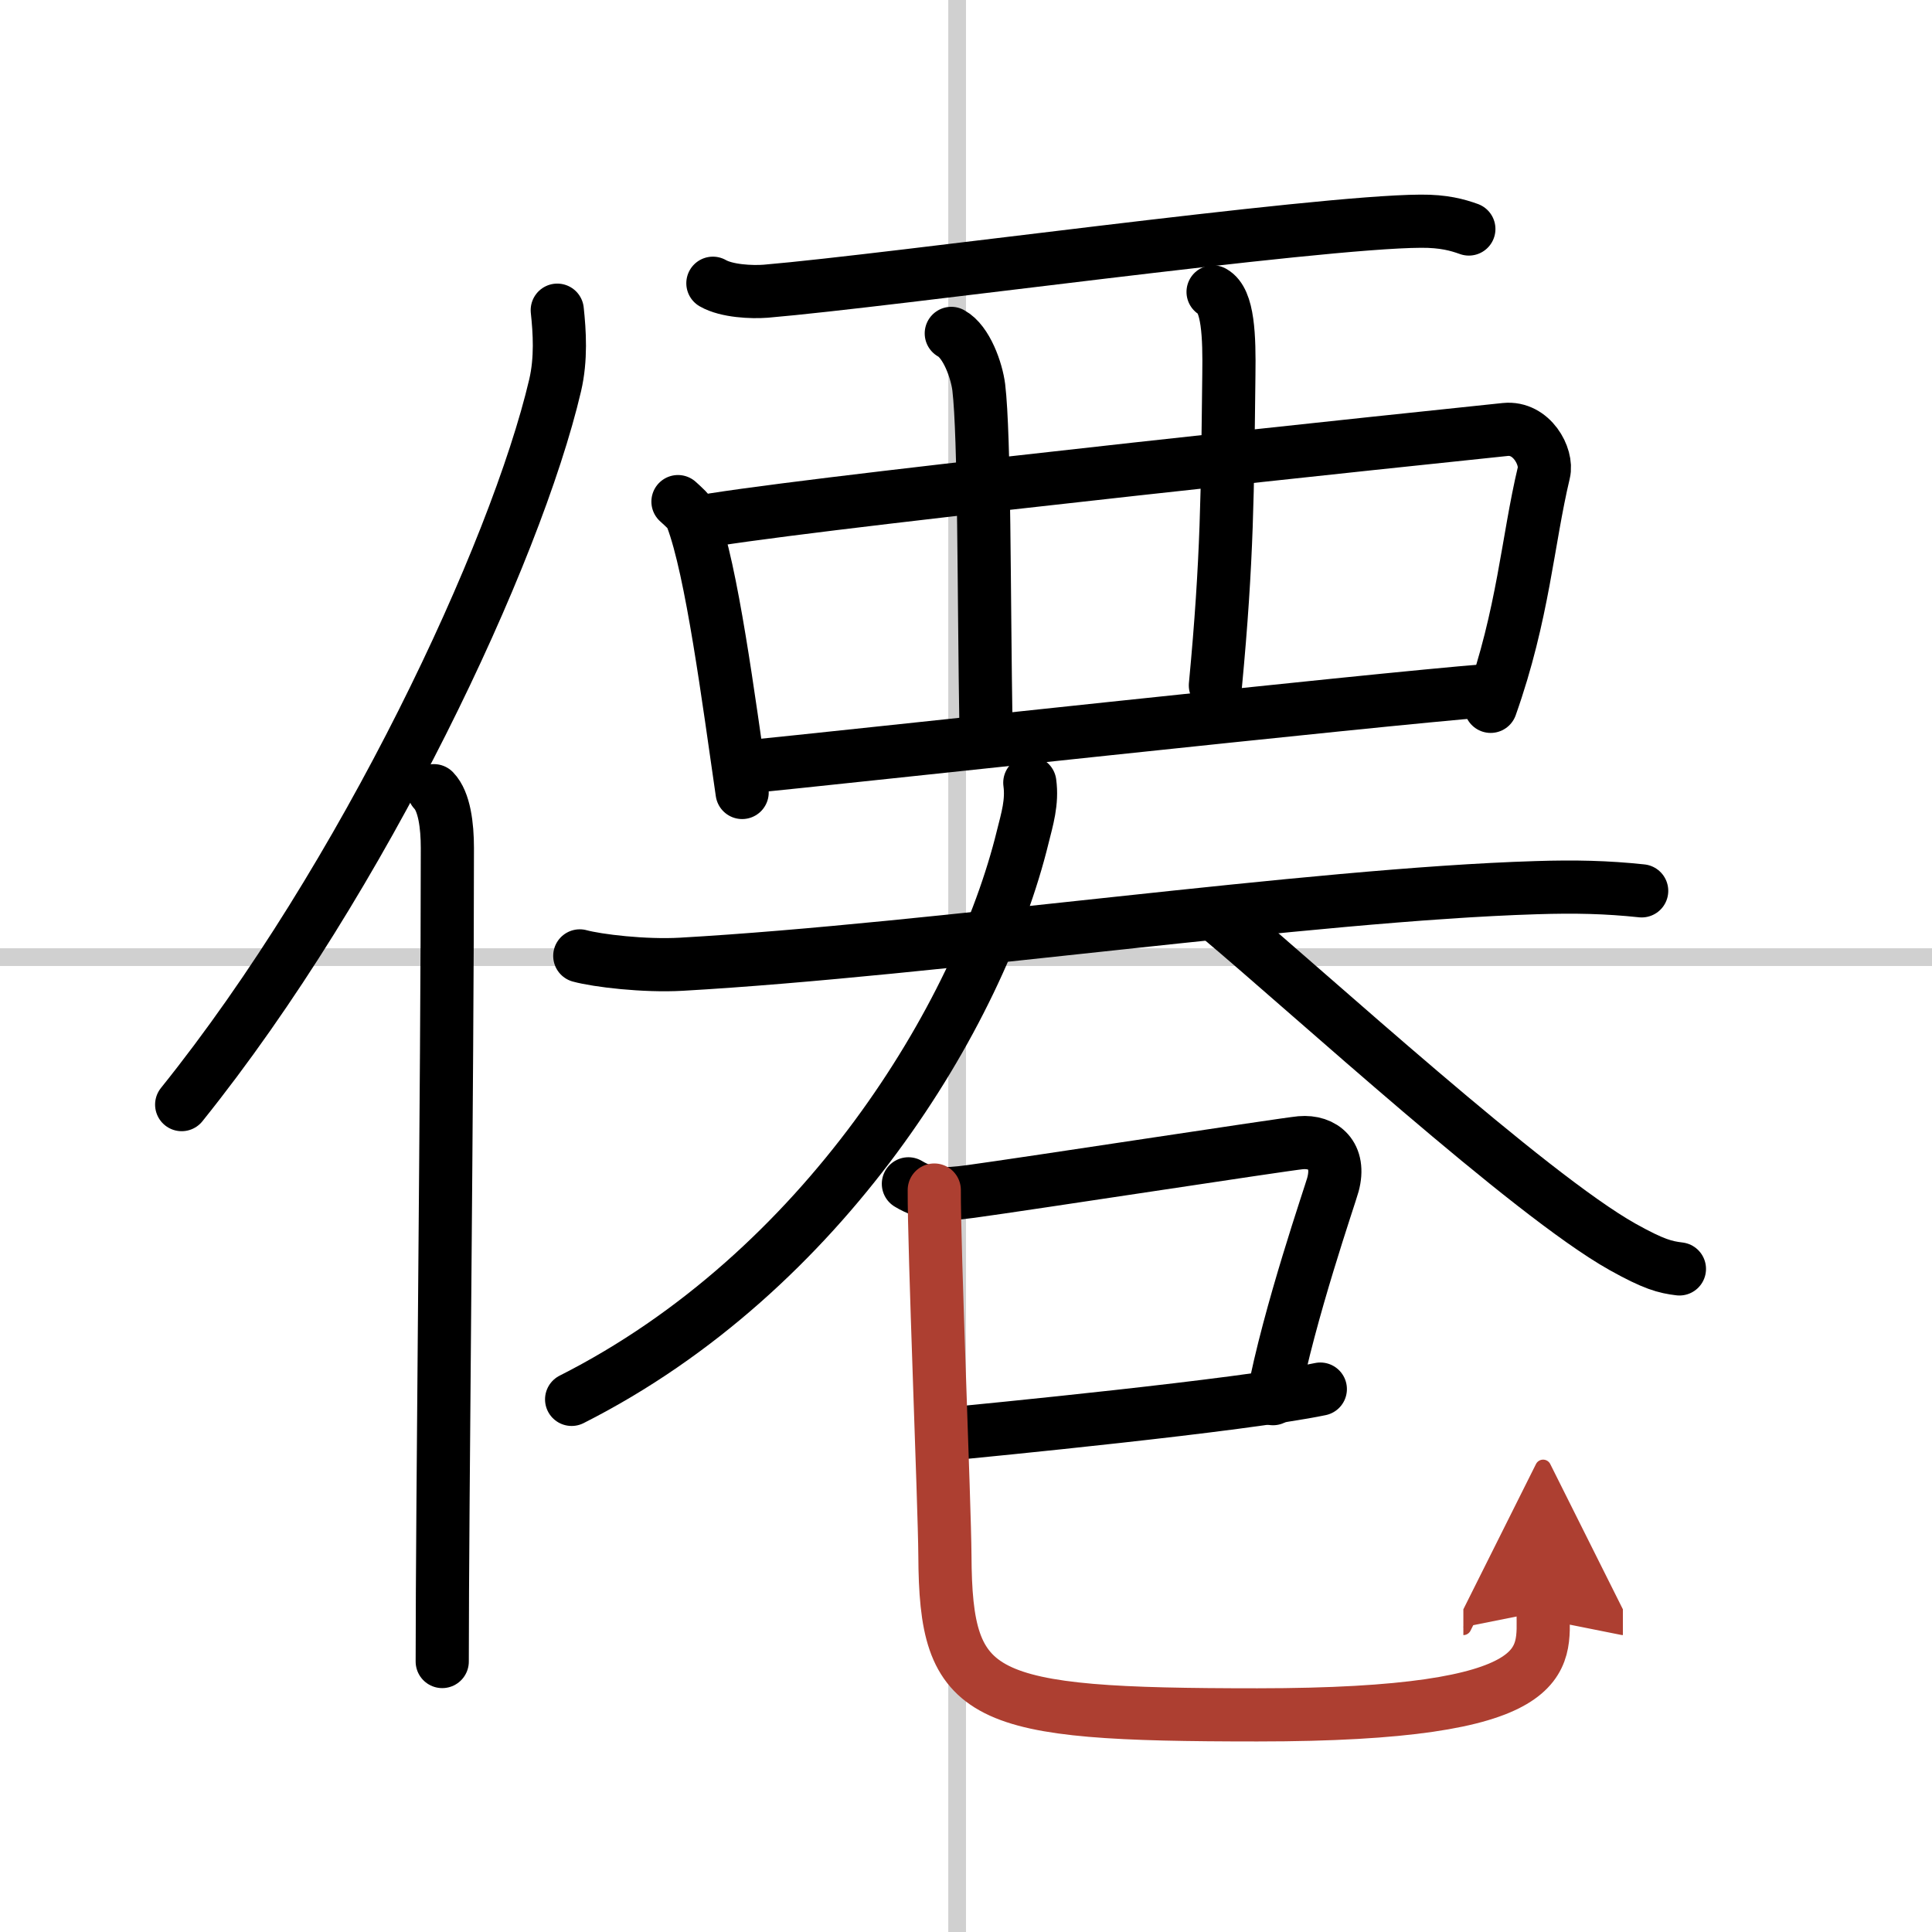 <svg width="400" height="400" viewBox="0 0 109 109" xmlns="http://www.w3.org/2000/svg"><defs><marker id="a" markerWidth="4" orient="auto" refX="1" refY="5" viewBox="0 0 10 10"><polyline points="0 0 10 5 0 10 1 5" fill="#ad3f31" stroke="#ad3f31"/></marker></defs><g fill="none" stroke="#000" stroke-linecap="round" stroke-linejoin="round" stroke-width="3"><rect width="100%" height="100%" fill="#fff" stroke="#fff"/><line x1="54" x2="54" y2="109" stroke="#d0d0d0" stroke-width="1"/><line x2="109" y1="54" y2="54" stroke="#d0d0d0" stroke-width="1"/><path d="M31.44,17.5c0.13,1.22,0.23,2.74-0.12,4.24C29.1,31.2,20.55,49.5,10.25,62.32"/><path d="m24.48 44.61c0.59 0.61 0.76 1.97 0.76 3.23 0 13.02-0.29 37.15-0.29 45.9"/><path d="m40.22 15.98c0.78 0.45 2.2 0.51 2.98 0.45 7.17-0.61 30.99-3.92 36.95-3.95 1.3-0.01 2.08 0.21 2.72 0.44"/><path d="m38.25 28.3c0.32 0.3 0.65 0.55 0.79 0.92 1.12 2.95 2.06 10.19 2.83 15.49"/><path d="m40.26 29.32c7.91-1.24 40.6-4.67 44.67-5.09 1.49-0.15 2.39 1.54 2.17 2.44-0.92 3.86-1.15 7.96-3 13.18"/><path d="m53.67 18.81c0.86 0.47 1.43 2.09 1.55 3.04 0.33 2.8 0.28 11.4 0.41 19.4"/><path d="m68.44 16.47c0.86 0.47 0.92 2.52 0.89 4.67-0.08 6.61-0.08 10.36-0.76 17.53"/><path d="m42.2 43.26c4.79-0.47 35.54-3.82 41.61-4.29"/><path d="m32.71 53.93c0.99 0.27 3.64 0.59 5.74 0.47 14.24-0.81 35.44-3.93 48.22-4.32 2.2-0.07 3.97-0.03 5.95 0.18"/><path d="m58.1 44.16c0.15 1.09-0.15 2.06-0.4 3.06-2.45 10.03-11.2 24.53-25.45 31.73"/><path d="m68.77 51.75c5.25 4.41 17.51 15.64 22.76 18.59 1.79 1 2.41 1.15 3.22 1.25"/><path d="m51.25 66.79c1.06 0.64 1.97 0.64 3.52 0.43 3.16-0.43 17.65-2.66 18.61-2.75 1.27-0.11 2.27 0.71 1.82 2.37-0.13 0.5-2.49 7.31-3.38 12.07"/><path d="m53.25 80.93c2.33-0.23 16.79-1.63 21.24-2.56"/><path d="m52.71 67.14c-0.02 3.19 0.58 17.72 0.6 20.61 0.04 8.18 1.88 9 17.63 9 17 0 16.12-3.12 16.12-5.85" marker-end="url(#a)" stroke="#ad3f31"/></g></svg>
